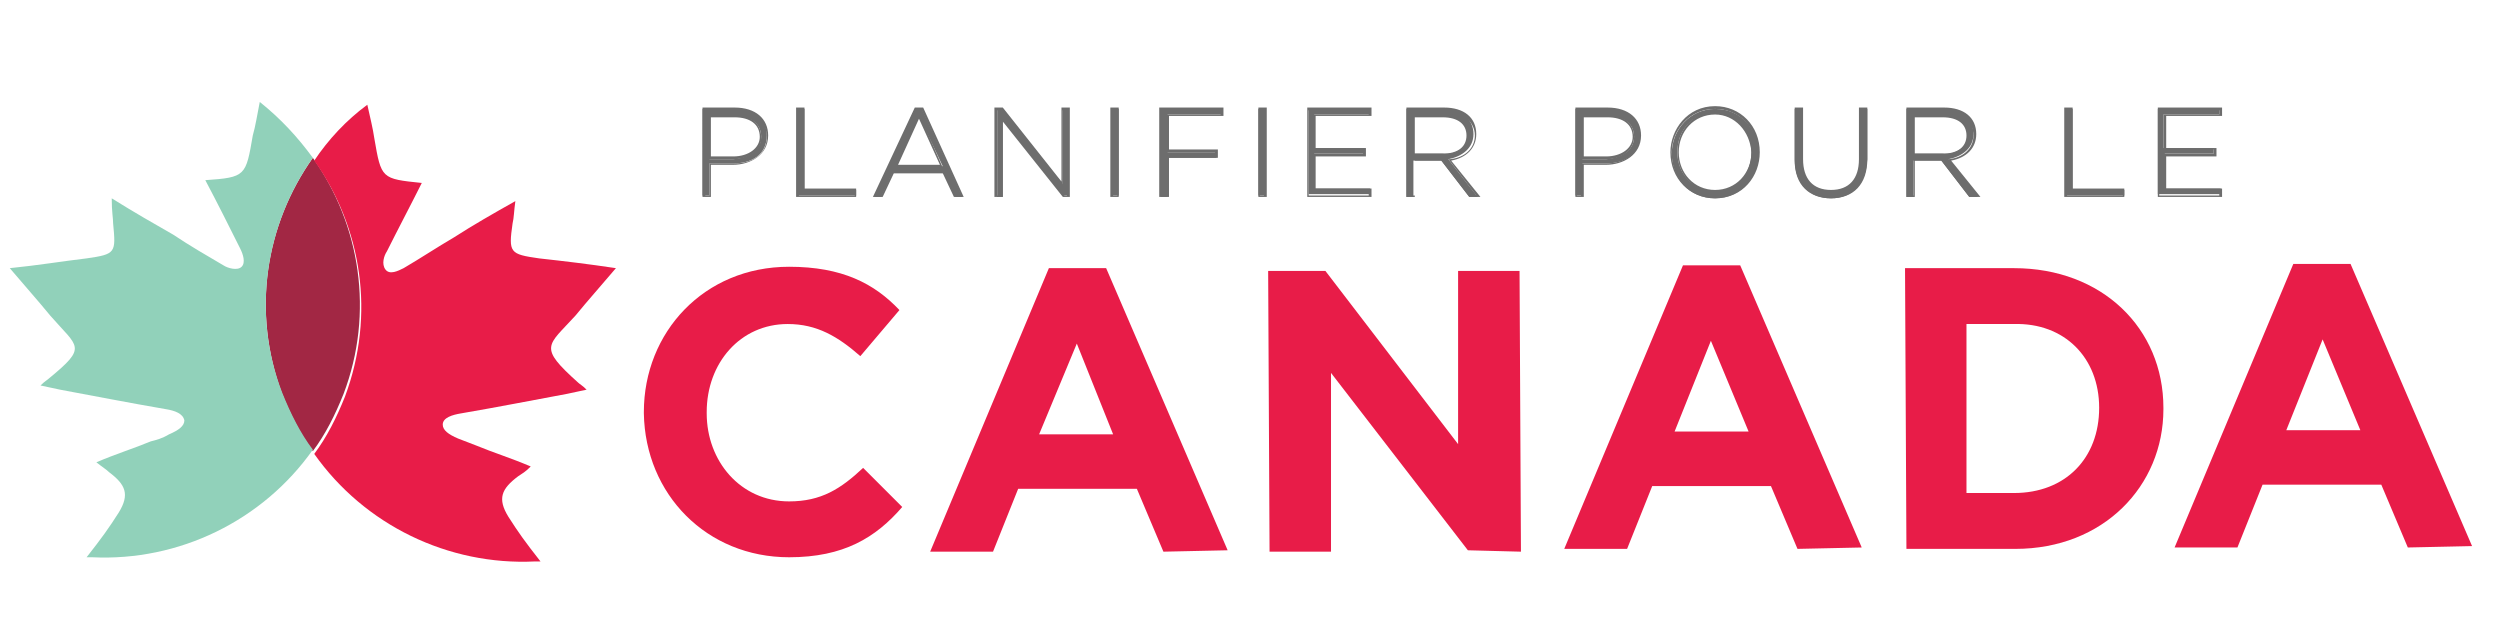 <?xml version="1.0" encoding="utf-8"?>
<!-- Generator: Adobe Illustrator 26.4.1, SVG Export Plug-In . SVG Version: 6.00 Build 0)  -->
<svg version="1.1" id="Layer_1" xmlns="http://www.w3.org/2000/svg" xmlns:xlink="http://www.w3.org/1999/xlink" x="0px" y="0px"
	 viewBox="0 0 179 45" style="enable-background:new 0 0 179 45;" xml:space="preserve">
<style type="text/css">
	.st0{fill:#6D6D6D;}
	.st1{fill:#E81C48;}
	.st2{fill:#A22744;}
	.st3{fill:#91D1BA;}
</style>
<g>
	<g>
		<g>
			<g>
				<path class="st0" d="M52.5,11.7h-1.7v2.3h-0.5V7.8h2.3c1.4,0,2.3,0.7,2.3,1.9v0C54.9,11.1,53.8,11.7,52.5,11.7z M54.5,9.8
					c0-1-0.8-1.5-1.9-1.5h-1.8v3.1h1.7C53.7,11.3,54.5,10.7,54.5,9.8L54.5,9.8z"/>
				<path class="st0" d="M50.9,14.1h-0.6V7.7h2.3c1.5,0,2.4,0.8,2.4,2c0,1.4-1.3,2.1-2.5,2.1h-1.6V14.1z M50.5,14h0.3v-2.3h1.8
					c1.2,0,2.3-0.6,2.3-1.9c0-1.1-0.9-1.8-2.2-1.8h-2.2V14z M52.5,11.4h-1.8V8.2h1.8c1.2,0,2,0.6,2,1.6v0
					C54.6,10.7,53.7,11.4,52.5,11.4z M50.9,11.2h1.6c1.1,0,1.9-0.6,1.9-1.4v0c0-0.9-0.7-1.4-1.8-1.4h-1.7V11.2z"/>
			</g>
			<g>
				<path class="st0" d="M57.1,14.1V7.8h0.5v5.8h3.7v0.4H57.1z"/>
				<path class="st0" d="M61.3,14.1H57V7.7h0.6v5.8h3.7V14.1z M57.2,14h4v-0.3h-3.7V7.9h-0.3V14z"/>
			</g>
			<g>
				<path class="st0" d="M68.4,14.1l-0.8-1.7h-3.7l-0.8,1.7h-0.5l2.9-6.3H66l2.9,6.3H68.4z M65.8,8.3l-1.6,3.6h3.3L65.8,8.3z"/>
				<path class="st0" d="M69,14.1h-0.7l-0.8-1.7H64l-0.8,1.7h-0.7l3-6.4h0.6L69,14.1z M68.5,14h0.3L66,7.9h-0.3L62.8,14h0.3l0.8-1.7
					h3.8L68.5,14z M67.5,12H64l1.8-3.9L67.5,12z M64.3,11.8h3l-1.5-3.3L64.3,11.8z"/>
			</g>
			<g>
				<path class="st0" d="M76.2,14.1l-4.4-5.5v5.5h-0.4V7.8h0.4l4.3,5.4V7.8h0.4v6.2H76.2z"/>
				<path class="st0" d="M76.6,14.1h-0.5l-4.3-5.4v5.4h-0.6V7.7h0.6l0,0L76,13V7.7h0.6V14.1z M76.2,14h0.2V7.9h-0.3v5.6l-4.4-5.6
					h-0.3V14h0.3V8.3L76.2,14z"/>
			</g>
			<g>
				<path class="st0" d="M79.6,14.1V7.8h0.5v6.2H79.6z"/>
				<path class="st0" d="M80.1,14.1h-0.6V7.7h0.6V14.1z M79.7,14H80V7.9h-0.3V14z"/>
			</g>
			<g>
				<path class="st0" d="M83.6,8.3v2.6h3.5v0.4h-3.5v2.8h-0.5V7.8h4.4v0.4H83.6z"/>
				<path class="st0" d="M83.7,14.1H83V7.7h4.6v0.6h-3.9v2.4h3.5v0.6h-3.5V14.1z M83.2,14h0.3v-2.8H87v-0.3h-3.5V8.2h3.9V7.9h-4.2
					V14z"/>
			</g>
			<g>
				<path class="st0" d="M90.1,14.1V7.8h0.5v6.2H90.1z"/>
				<path class="st0" d="M90.7,14.1h-0.6V7.7h0.6V14.1z M90.2,14h0.3V7.9h-0.3V14z"/>
			</g>
			<g>
				<path class="st0" d="M93.7,14.1V7.8h4.4v0.4h-4v2.4h3.6v0.4h-3.6v2.5h4v0.4H93.7z"/>
				<path class="st0" d="M98.2,14.1h-4.6V7.7h4.6v0.6h-4v2.3h3.6v0.6h-3.6v2.3h4V14.1z M93.7,14H98v-0.3h-4V11h3.6v-0.3H94V8.2h4
					V7.9h-4.3V14z"/>
			</g>
			<g>
				<path class="st0" d="M105.2,14.1l-2-2.6h-2v2.6h-0.5V7.8h2.6c1.3,0,2.2,0.7,2.2,1.8v0c0,1-0.8,1.6-1.8,1.8l2.1,2.7H105.2z
					 M105.1,9.6c0-0.8-0.7-1.4-1.8-1.4h-2.1v2.8h2.1C104.4,11.1,105.1,10.5,105.1,9.6L105.1,9.6z"/>
				<path class="st0" d="M106,14.1h-0.8l-2-2.6h-1.9v2.6h-0.6V7.7h2.7c1.4,0,2.3,0.7,2.3,1.9c0,1-0.7,1.7-1.8,1.9L106,14.1z
					 M105.3,14h0.4l-2-2.6l0.1,0c1.1-0.1,1.8-0.8,1.8-1.7c0-1-0.9-1.7-2.1-1.7h-2.5V14h0.3v-2.6h2.2L105.3,14z M103.3,11.1h-2.2v-3
					h2.2c1.2,0,1.9,0.6,1.9,1.4v0C105.2,10.5,104.5,11.1,103.3,11.1z M101.3,11h2c1.1,0,1.7-0.5,1.7-1.3v0c0-0.8-0.6-1.3-1.7-1.3h-2
					V11z"/>
			</g>
			<g>
				<path class="st0" d="M115,11.7h-1.7v2.3h-0.5V7.8h2.3c1.4,0,2.3,0.7,2.3,1.9v0C117.4,11.1,116.3,11.7,115,11.7z M117,9.8
					c0-1-0.8-1.5-1.9-1.5h-1.8v3.1h1.7C116.2,11.3,117,10.7,117,9.8L117,9.8z"/>
				<path class="st0" d="M113.4,14.1h-0.6V7.7h2.3c1.5,0,2.4,0.8,2.4,2c0,1.4-1.3,2.1-2.5,2.1h-1.6V14.1z M112.9,14h0.3v-2.3h1.8
					c1.2,0,2.3-0.6,2.3-1.9c0-1.1-0.9-1.8-2.2-1.8h-2.2V14z M115,11.4h-1.8V8.2h1.8c1.2,0,2,0.6,2,1.6v0
					C117,10.7,116.2,11.4,115,11.4z M113.4,11.2h1.6c1.1,0,1.9-0.6,1.9-1.4v0c0-0.9-0.7-1.4-1.8-1.4h-1.7V11.2z"/>
			</g>
			<g>
				<path class="st0" d="M122.8,14.2c-1.9,0-3.1-1.5-3.1-3.2v0c0-1.7,1.3-3.2,3.1-3.2c1.9,0,3.1,1.5,3.1,3.2c0,0,0,0,0,0
					C125.9,12.6,124.7,14.2,122.8,14.2z M125.4,10.9c0-1.5-1.1-2.8-2.7-2.8c-1.5,0-2.6,1.2-2.6,2.8v0c0,1.5,1.1,2.8,2.7,2.8
					C124.3,13.7,125.4,12.5,125.4,10.9L125.4,10.9z"/>
				<path class="st0" d="M122.8,14.2c-1.8,0-3.2-1.4-3.2-3.3c0-1.6,1.2-3.3,3.2-3.3c1.8,0,3.2,1.4,3.2,3.3l0,0l0,0
					C126,12.6,124.8,14.2,122.8,14.2z M122.8,7.8c-1.9,0-3.1,1.6-3.1,3.1c0,1.8,1.3,3.1,3,3.1c1.9,0,3.1-1.6,3.1-3.1v0
					C125.8,9.1,124.5,7.8,122.8,7.8z M122.8,13.8c-1.5,0-2.7-1.3-2.7-2.9c0-1.7,1.2-2.9,2.7-2.9c1.5,0,2.7,1.3,2.7,2.9v0
					C125.5,12.6,124.3,13.8,122.8,13.8z M122.8,8.2c-1.5,0-2.6,1.2-2.6,2.7c0,1.5,1.1,2.7,2.6,2.7c1.5,0,2.6-1.2,2.6-2.7v0
					C125.3,9.4,124.2,8.2,122.8,8.2z"/>
			</g>
			<g>
				<path class="st0" d="M131.1,14.2c-1.5,0-2.6-0.9-2.6-2.7V7.8h0.5v3.6c0,1.5,0.8,2.3,2.1,2.3c1.3,0,2.1-0.8,2.1-2.3V7.8h0.5v3.6
					C133.6,13.2,132.6,14.2,131.1,14.2z"/>
				<path class="st0" d="M131.1,14.2c-1.6,0-2.6-1.1-2.6-2.8V7.7h0.6v3.7c0,1.4,0.7,2.2,2,2.2c1.3,0,2-0.8,2-2.2V7.7h0.6v3.7
					C133.7,13.2,132.7,14.2,131.1,14.2z M128.6,7.9v3.6c0,1.6,0.9,2.6,2.5,2.6c1.5,0,2.5-1,2.5-2.7V7.9h-0.3v3.6
					c0,1.5-0.8,2.4-2.2,2.4c-1.4,0-2.2-0.9-2.2-2.4V7.9H128.6z"/>
			</g>
			<g>
				<path class="st0" d="M141,14.1l-2-2.6h-2v2.6h-0.5V7.8h2.6c1.3,0,2.2,0.7,2.2,1.8v0c0,1-0.8,1.6-1.8,1.8l2.1,2.7H141z
					 M140.9,9.6c0-0.8-0.7-1.4-1.8-1.4H137v2.8h2.1C140.1,11.1,140.9,10.5,140.9,9.6L140.9,9.6z"/>
				<path class="st0" d="M141.8,14.1H141l-2-2.6h-1.9v2.6h-0.6V7.7h2.7c1.4,0,2.3,0.7,2.3,1.9c0,1-0.7,1.7-1.8,1.9L141.8,14.1z
					 M141,14h0.4l-2-2.6l0.1,0c1.1-0.1,1.8-0.8,1.8-1.7c0-1-0.9-1.7-2.1-1.7h-2.5V14h0.3v-2.6h2.2L141,14z M139.1,11.1h-2.2v-3h2.2
					c1.2,0,1.9,0.6,1.9,1.4v0C141,10.5,140.2,11.1,139.1,11.1z M137.1,11h2c1.1,0,1.7-0.5,1.7-1.3v0c0-0.8-0.6-1.3-1.7-1.3h-2V11z"
					/>
			</g>
			<g>
				<path class="st0" d="M147.9,14.1V7.8h0.5v5.8h3.7v0.4H147.9z"/>
				<path class="st0" d="M152.1,14.1h-4.3V7.7h0.6v5.8h3.7V14.1z M148,14h4v-0.3h-3.7V7.9H148V14z"/>
			</g>
			<g>
				<path class="st0" d="M154.5,14.1V7.8h4.4v0.4h-4v2.4h3.6v0.4H155v2.5h4v0.4H154.5z"/>
				<path class="st0" d="M159.1,14.1h-4.6V7.7h4.6v0.6h-4v2.3h3.6v0.6h-3.6v2.3h4V14.1z M154.6,14h4.3v-0.3h-4V11h3.6v-0.3h-3.6V8.2
					h4V7.9h-4.3V14z"/>
			</g>
		</g>
		<g>
			<g>
				<g>
					<path class="st1" d="M56.5,39.9c-5.9,0-10.3-4.5-10.4-10.3v-0.1c0-5.7,4.3-10.4,10.4-10.4c3.8,0,6.1,1.2,7.9,3.1l-2.8,3.3
						c-1.6-1.4-3.1-2.3-5.2-2.3c-3.4,0-5.8,2.8-5.8,6.3v0.1c0,3.4,2.4,6.3,5.9,6.3c2.3,0,3.7-0.9,5.3-2.4l2.8,2.8
						C62.7,38.5,60.4,39.9,56.5,39.9z"/>
					<path class="st1" d="M83.3,39.5L81.4,35l-8.5,0l-1.8,4.5l-4.5,0l8.5-20.3l4.1,0l8.7,20.2L83.3,39.5z M77.1,24.6l-2.7,6.5l5.3,0
						L77.1,24.6z"/>
					<path class="st1" d="M105.1,39.4l-9.8-12.7l0,12.8l-4.4,0l-0.1-20.1l4.1,0l9.5,12.4l0-12.4l4.4,0l0.1,20.1L105.1,39.4z"/>
					<path class="st1" d="M128.7,39.3l-1.9-4.5l-8.5,0l-1.8,4.5l-4.5,0l8.5-20.3l4.1,0l8.7,20.2L128.7,39.3z M122.5,24.4l-2.6,6.5
						l5.3,0L122.5,24.4z"/>
					<path class="st1" d="M144.3,39.3l-7.8,0l-0.1-20.1l7.8,0c6.3,0,10.7,4.3,10.7,10l0,0.1C154.9,34.8,150.6,39.3,144.3,39.3z
						 M150.3,29.2c0-3.6-2.5-6.1-6.1-6l-3.4,0l0,12.1l3.4,0C147.9,35.3,150.3,32.8,150.3,29.2L150.3,29.2z"/>
					<path class="st1" d="M172.4,39.2l-1.9-4.5l-8.5,0l-1.8,4.5l-4.5,0l8.5-20.3l4.1,0l8.7,20.2L172.4,39.2z M166.3,24.3l-2.6,6.5
						l5.3,0L166.3,24.3z"/>
				</g>
			</g>
		</g>
		<g>
			<path class="st2" d="M22.4,11.3c-3.4,4.8-4.4,11-2.2,16.9c0.6,1.5,1.3,2.9,2.2,4.1c0.9-1.2,1.6-2.6,2.2-4.1
				C26.8,22.4,25.8,16.1,22.4,11.3"/>
			<path class="st3" d="M22.4,11.3c-1.1-1.5-2.3-2.8-3.8-4c-0.2,1-0.3,1.7-0.5,2.4c-0.5,2.9-0.5,3-3.4,3.2c0.9,1.7,1.7,3.3,2.5,4.9
				c0.2,0.4,0.4,1,0.1,1.3c-0.3,0.3-1,0.1-1.3-0.1c-1.2-0.7-2.4-1.4-3.6-2.2c-1.4-0.8-2.8-1.6-4.4-2.6C8,15.2,8.1,15.6,8.1,16
				c0.2,2.1,0.2,2.2-1.9,2.5c-1.7,0.2-3.5,0.5-5.5,0.7c1.1,1.3,2,2.3,2.9,3.4c2,2.3,2.7,2.2-0.1,4.5c-0.1,0.1-0.3,0.2-0.6,0.5
				c0.4,0.1,1,0.2,1.4,0.3c2.7,0.5,4.7,0.9,7.6,1.4c0.6,0.1,1.2,0.3,1.3,0.8c0,0.4-0.4,0.7-1.1,1c-0.5,0.3-0.9,0.4-1.3,0.5
				c-1.2,0.5-2.5,0.9-3.9,1.5c0.5,0.4,0.7,0.5,0.9,0.7c1.2,0.9,1.5,1.6,0.7,2.9c-0.7,1.1-1.2,1.8-2.3,3.2c0.1,0,0.3,0,0.4,0
				c6.2,0.3,12.2-2.6,15.8-7.7c-0.9-1.2-1.6-2.6-2.2-4.1C18,22.4,19,16.1,22.4,11.3"/>
			<path class="st1" d="M41.2,22.6c0.9-1.1,1.8-2.1,2.9-3.4c-2-0.3-3.7-0.5-5.5-0.7c-2.1-0.3-2.2-0.4-1.9-2.5
				c0.1-0.4,0.1-0.9,0.2-1.6c-1.6,0.9-3,1.7-4.4,2.6c-1.2,0.7-2.4,1.5-3.6,2.2c-0.4,0.2-1,0.5-1.3,0.1c-0.3-0.4-0.1-1,0.1-1.3
				c0.8-1.6,1.7-3.3,2.5-4.9c-2.9-0.3-2.9-0.3-3.4-3.2c-0.1-0.7-0.3-1.5-0.5-2.4c-1.5,1.1-2.8,2.5-3.8,4c3.4,4.8,4.4,11,2.2,16.9
				c-0.6,1.5-1.3,2.9-2.2,4.1c3.6,5.1,9.6,8,15.8,7.7c0.1,0,0.2,0,0.4,0c-1.1-1.4-1.6-2.1-2.3-3.2c-0.8-1.3-0.5-2,0.7-2.9
				c0.3-0.2,0.5-0.3,0.9-0.7c-1.4-0.6-2.7-1-3.9-1.5c-0.5-0.2-0.8-0.3-1.3-0.5c-0.7-0.3-1.1-0.6-1.1-1c0-0.5,0.7-0.7,1.3-0.8
				c2.9-0.5,4.9-0.9,7.6-1.4c0.4-0.1,1-0.2,1.4-0.3c-0.3-0.3-0.5-0.4-0.6-0.5C38.5,24.8,39.2,24.8,41.2,22.6"/>
		</g>
	</g>
</g>
</svg>
